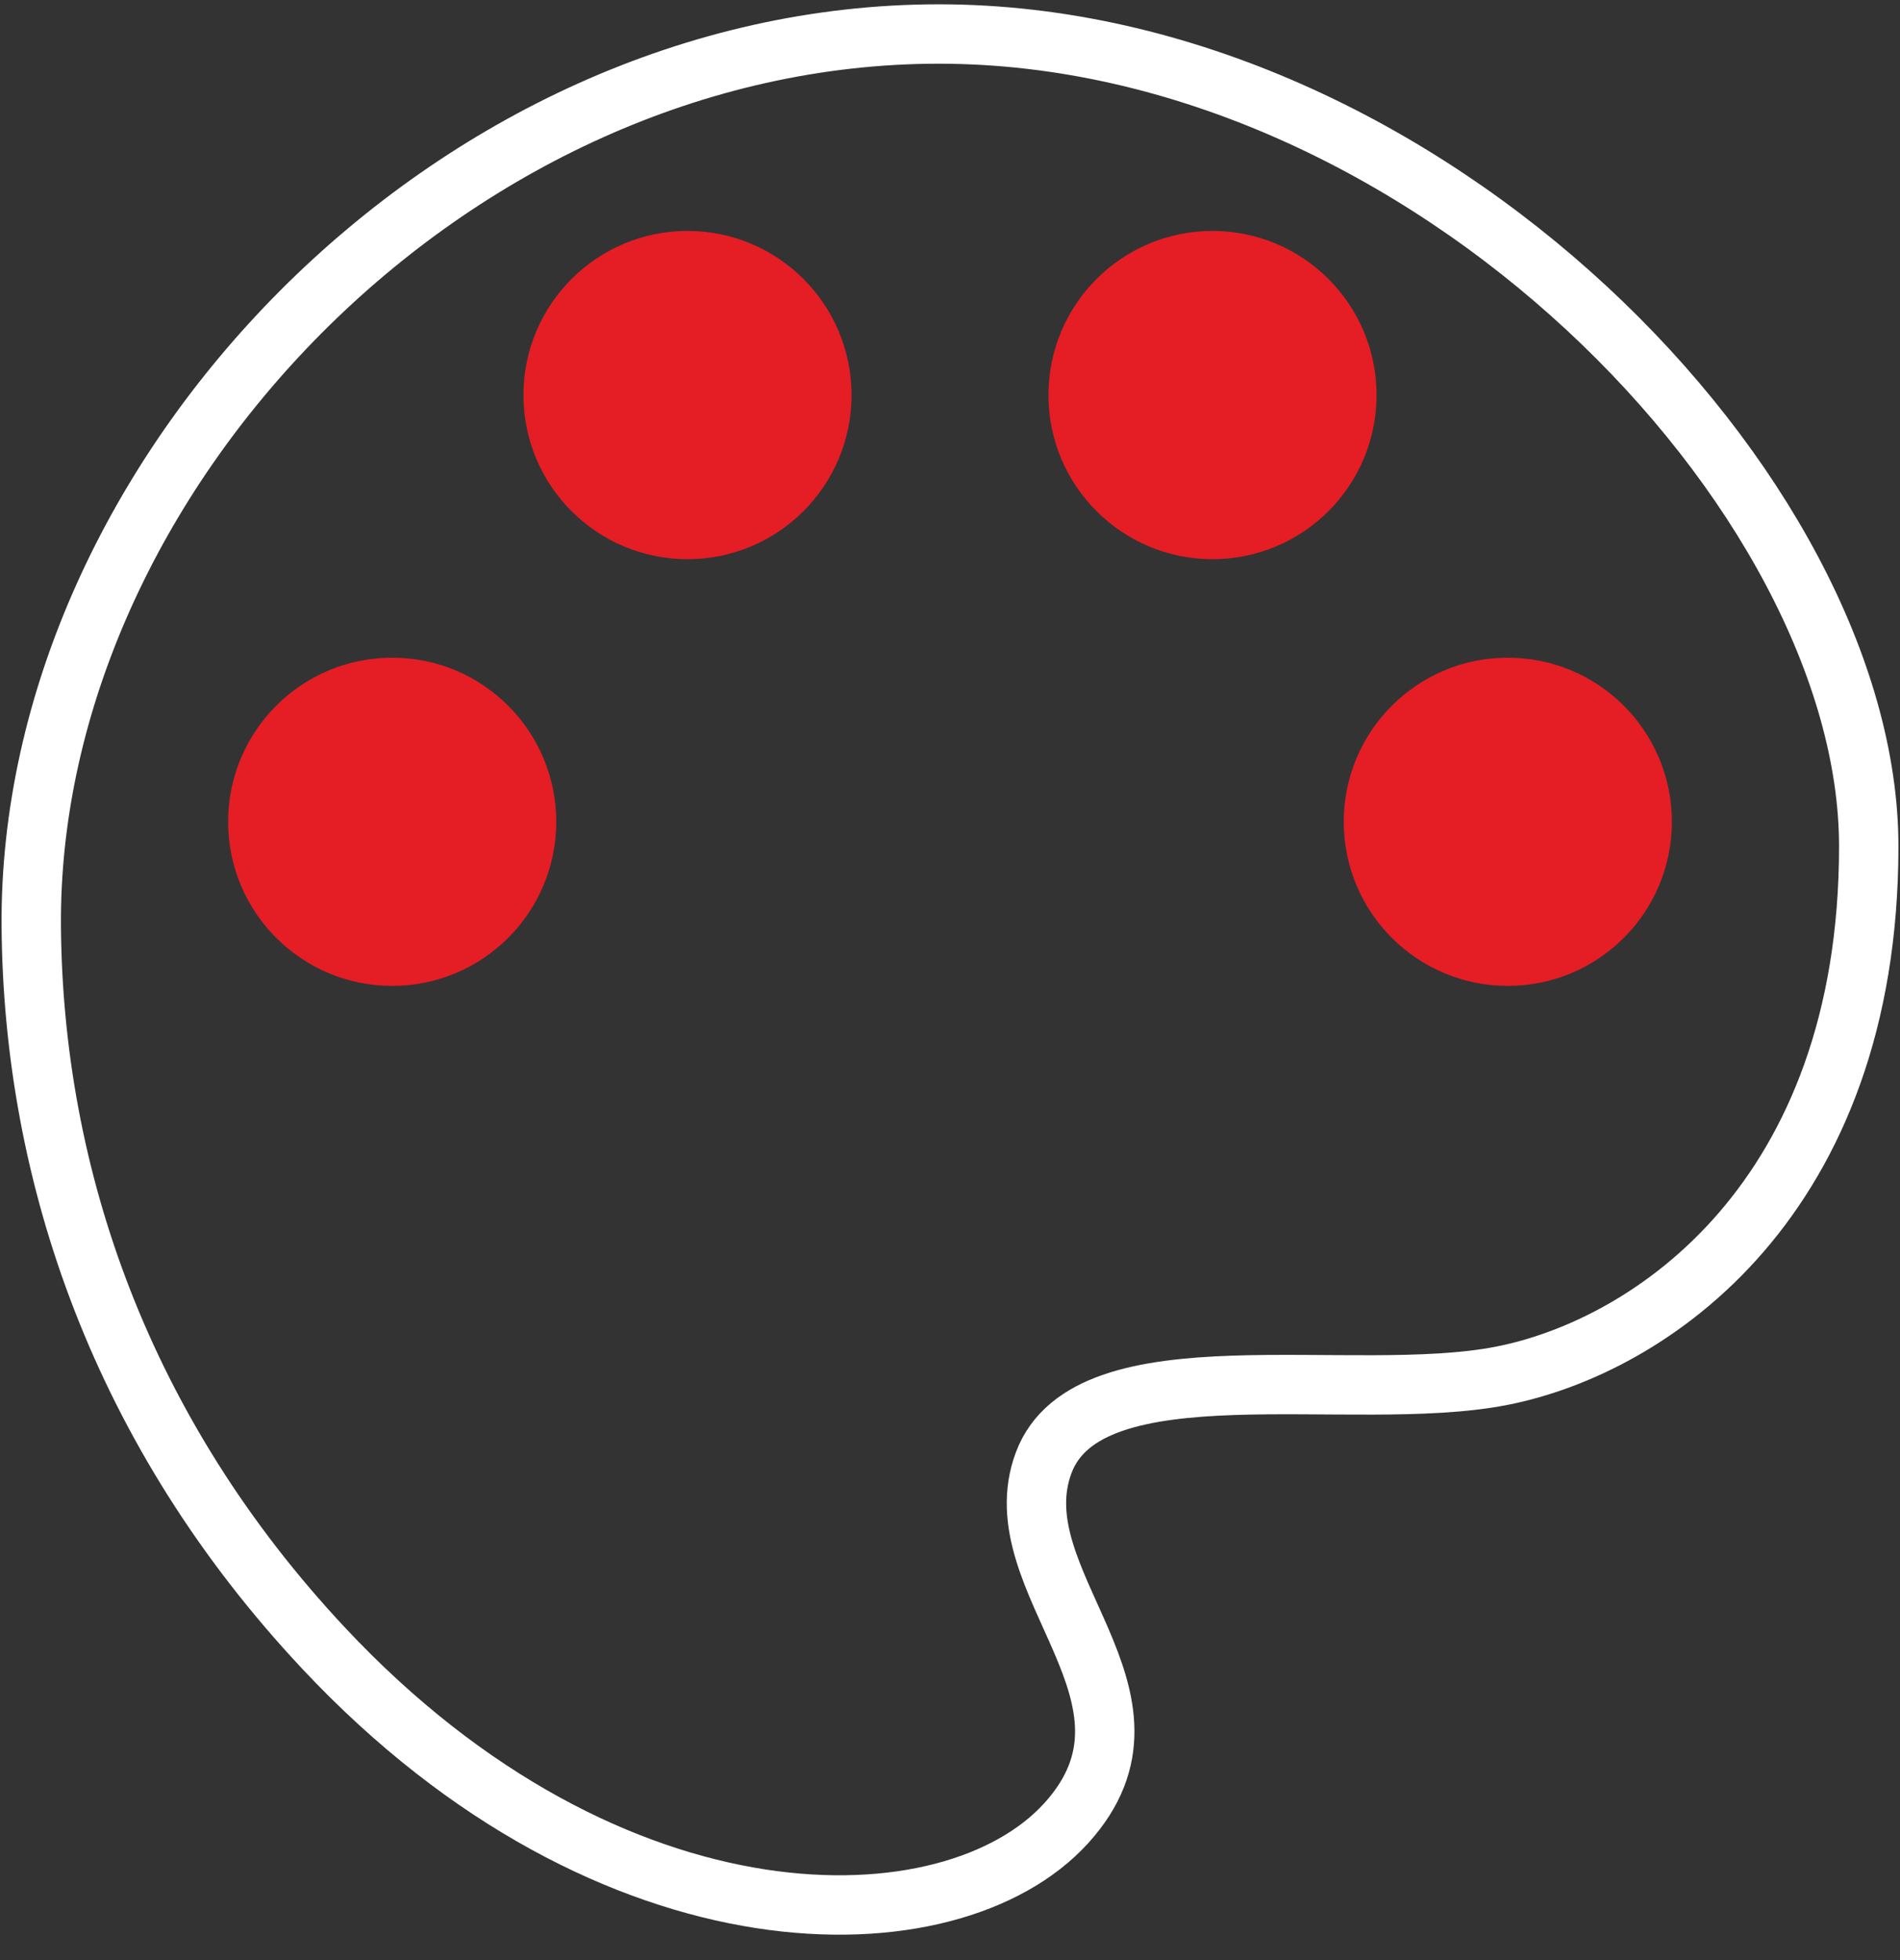 <svg xmlns="http://www.w3.org/2000/svg" fill="none" viewBox="0 0 64 66" height="66" width="64">
<rect x="0" y="0" width="64" height="66" fill="#333333" stroke="none"/>
<path stroke-miterlimit="10" stroke-width="2" stroke="white" d="M1.053 31.18C0.947 16.072 15.2 1.145 31.623 1.145C48.046 1.145 62.947 16.638 62.947 28.498C62.947 40.359 55.62 45.344 50.569 46.328C45.517 47.311 36.674 45.223 35.158 49.246C33.642 53.269 39.778 57.138 35.913 61.392C32.048 65.646 20.631 65.877 10.904 55.501C4.096 48.24 1.115 39.617 1.053 31.18Z"></path>
<path fill="#E51D25" d="M23.158 18.829C26.21 18.829 28.684 16.355 28.684 13.303C28.684 10.251 26.21 7.776 23.158 7.776C20.106 7.776 17.632 10.251 17.632 13.303C17.632 16.355 20.106 18.829 23.158 18.829Z"></path>
<path fill="#E51D25" d="M40.842 18.829C43.894 18.829 46.368 16.355 46.368 13.303C46.368 10.251 43.894 7.776 40.842 7.776C37.79 7.776 35.316 10.251 35.316 13.303C35.316 16.355 37.79 18.829 40.842 18.829Z"></path>
<path fill="#E51D25" d="M50.789 33.197C53.842 33.197 56.316 30.723 56.316 27.671C56.316 24.619 53.842 22.145 50.789 22.145C47.737 22.145 45.263 24.619 45.263 27.671C45.263 30.723 47.737 33.197 50.789 33.197Z"></path>
<path fill="#E51D25" d="M13.21 33.197C16.263 33.197 18.737 30.723 18.737 27.671C18.737 24.619 16.263 22.145 13.21 22.145C10.158 22.145 7.684 24.619 7.684 27.671C7.684 30.723 10.158 33.197 13.21 33.197Z"></path>
</svg>
